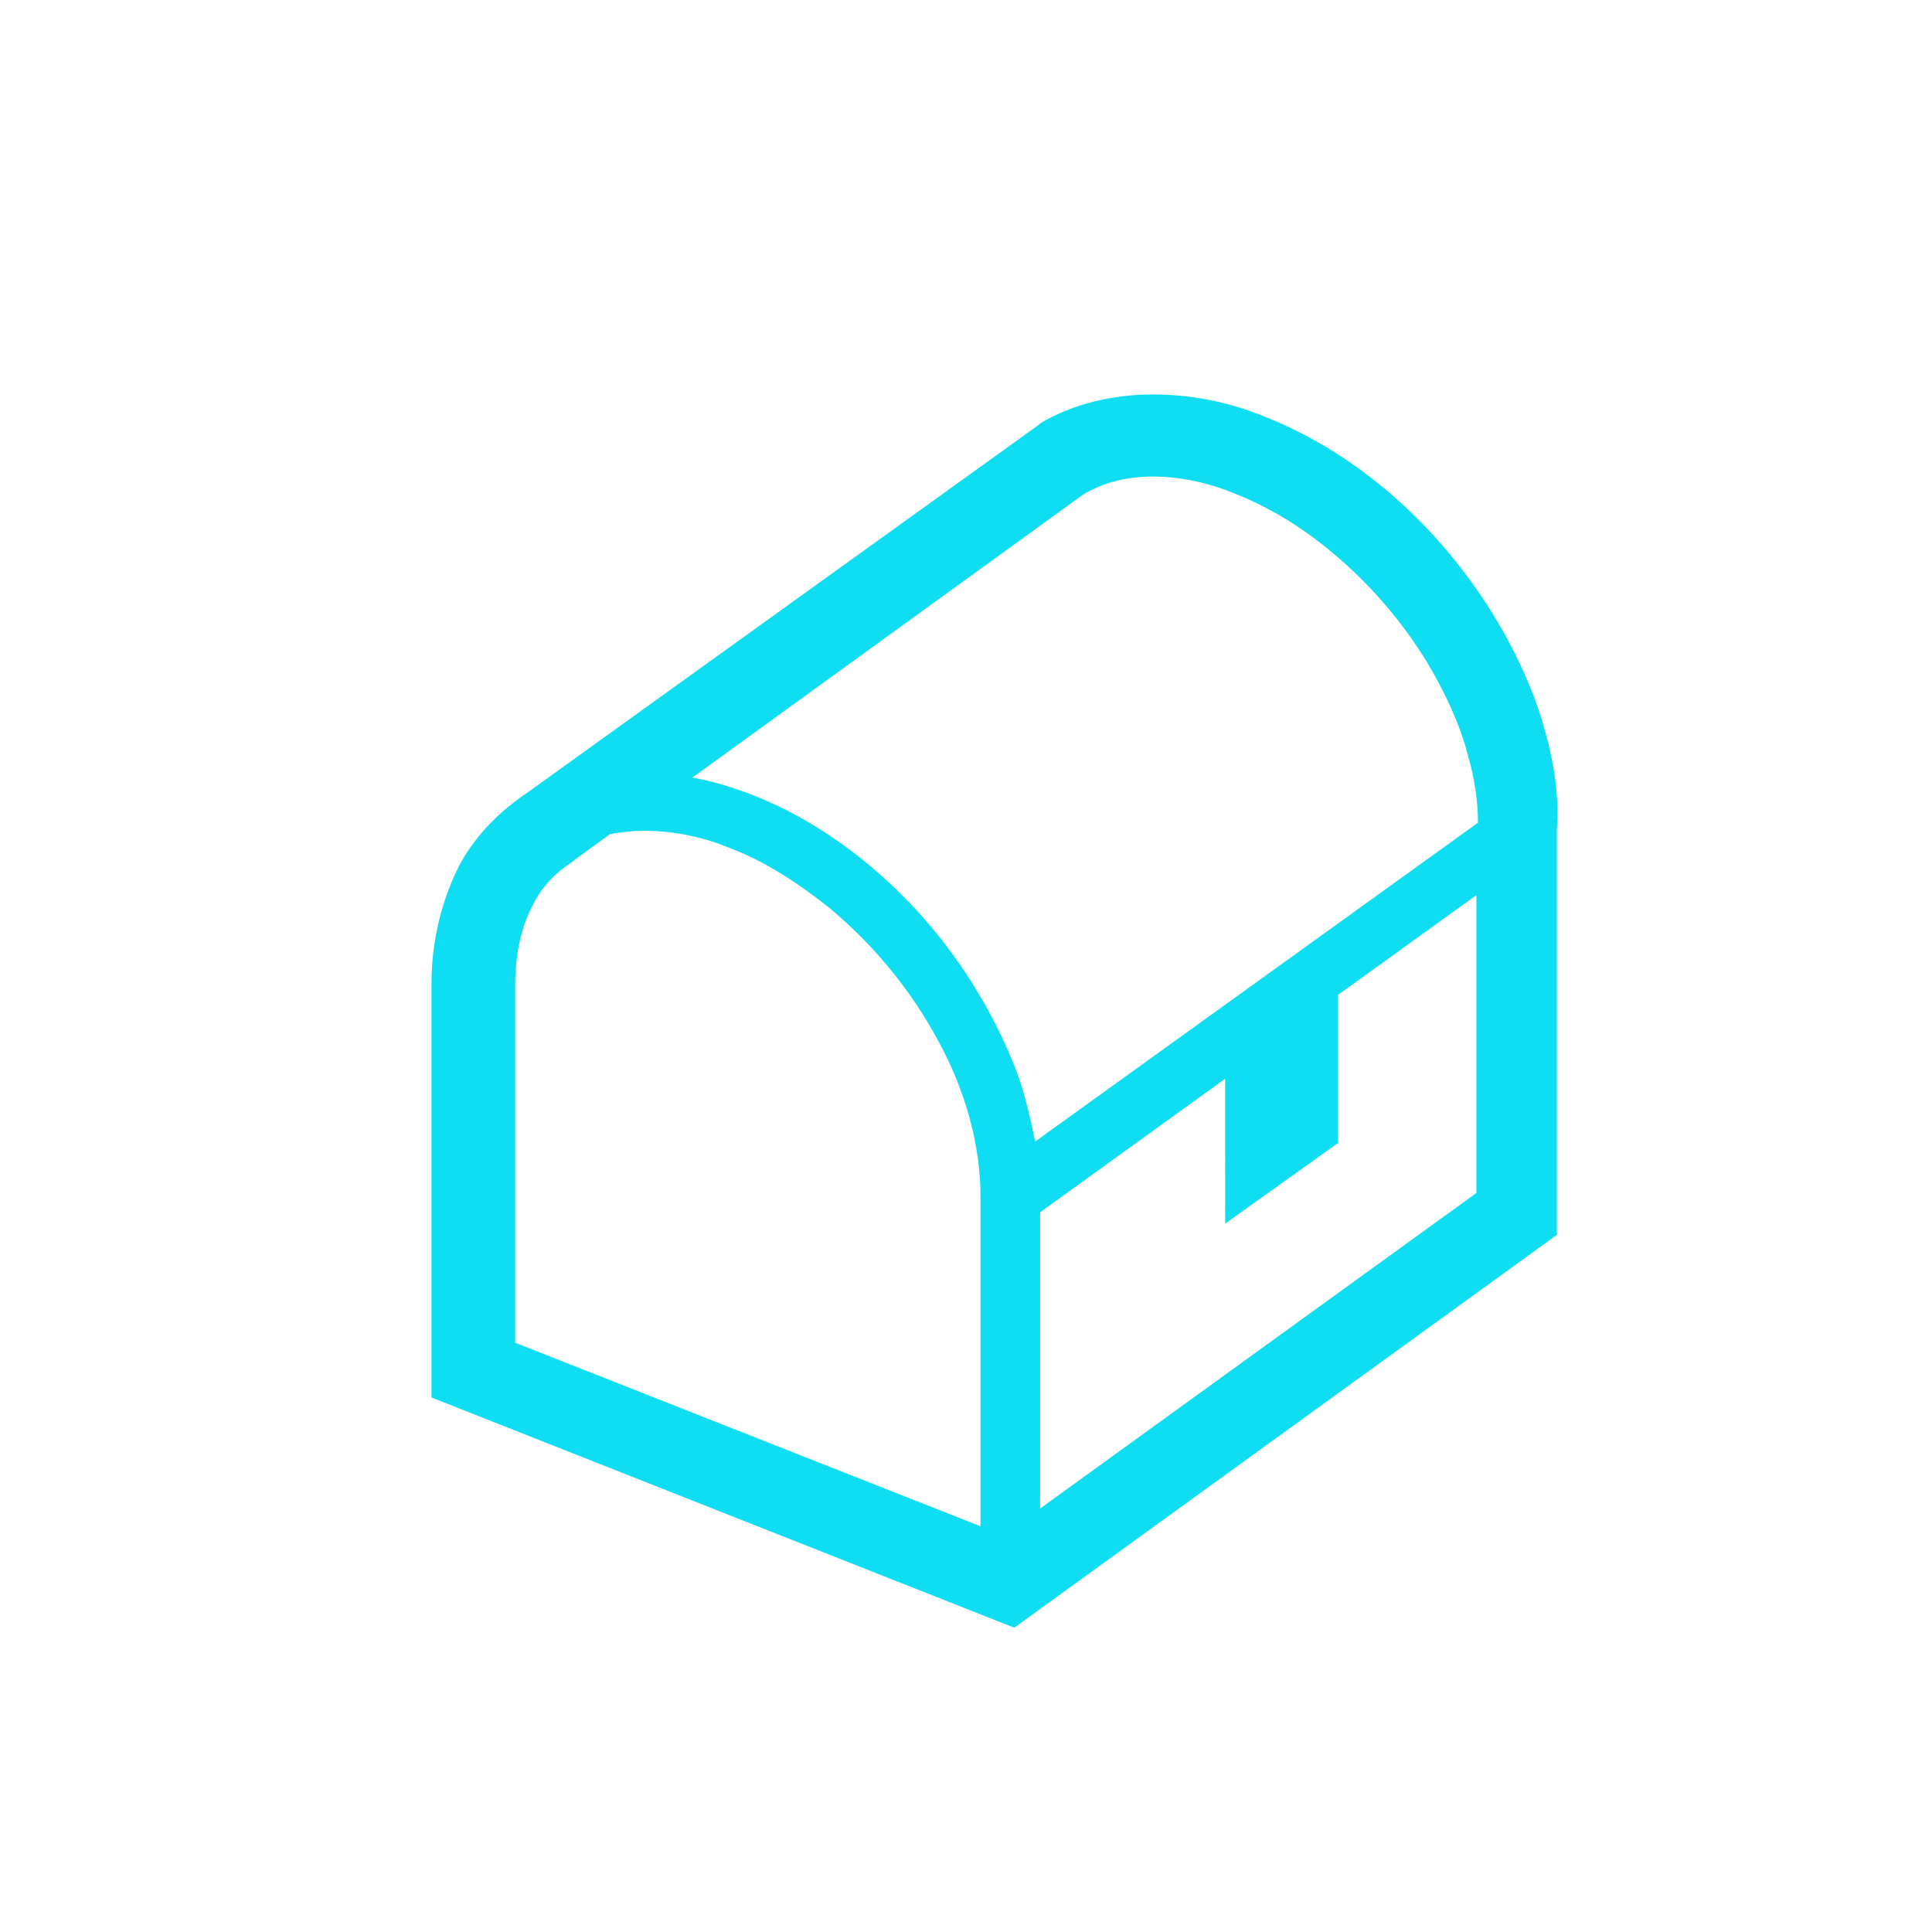 <?xml version="1.0" encoding="utf-8"?>
<svg version="1.1" xmlns="http://www.w3.org/2000/svg" fill="#0fddf2" width="120px" height="120px" viewBox="0 0 120 120">
	<path d="M95.4,43.6c-1.4-3.8-3.7-7.5-6.6-10.6c-2.9-3.1-6.4-5.6-10.2-7.1c-2.4-1-4.8-1.4-7-1.4c-2.5,0-5,0.6-7,1.8l-0.1,0.1L32.8,49.2c-1.8,1.2-3.4,2.8-4.4,4.8c-1,2.1-1.6,4.5-1.6,7.1v25.7l36.2,14.3l1.1-0.8l32.6-23.6V51.5C96.9,48.9,96.3,46.2,95.4,43.6z M60.9,74.5v20.3L32,83.4V61.2c0-2,0.4-3.6,1-4.8c0.6-1.3,1.5-2.2,2.6-2.9l0.1-0.1l2.2-1.6c0.7-0.1,1.3-0.2,2.1-0.2c1.6,0,3.5,0.3,5.4,1.1c2.1,0.8,4.1,2.1,6,3.6c2.8,2.3,5.2,5.2,6.9,8.4c1.7,3.1,2.6,6.5,2.6,9.6L60.9,74.5z M63.2,66.7c-1.4-3.7-3.6-7.3-6.4-10.3c-2.8-3-6.2-5.5-10-7c-1.3-0.5-2.6-0.9-3.8-1.1l24.3-17.6c1.2-0.7,2.6-1.1,4.3-1.1c1.5,0,3.3,0.3,5.2,1.1h0c2,0.8,4,2,5.8,3.5c2.7,2.2,5.1,5.1,6.7,8.1c0.8,1.5,1.5,3.1,1.9,4.7c0.4,1.4,0.6,2.8,0.6,4.1L64.3,70.9C64,69.5,63.7,68.1,63.2,66.7z M91.7,74.1L64.6,93.7V75.3l11.5-8.3V76l7-5v-9.2l8.6-6.2L91.7,74.1L91.7,74.1z"/>
</svg>
